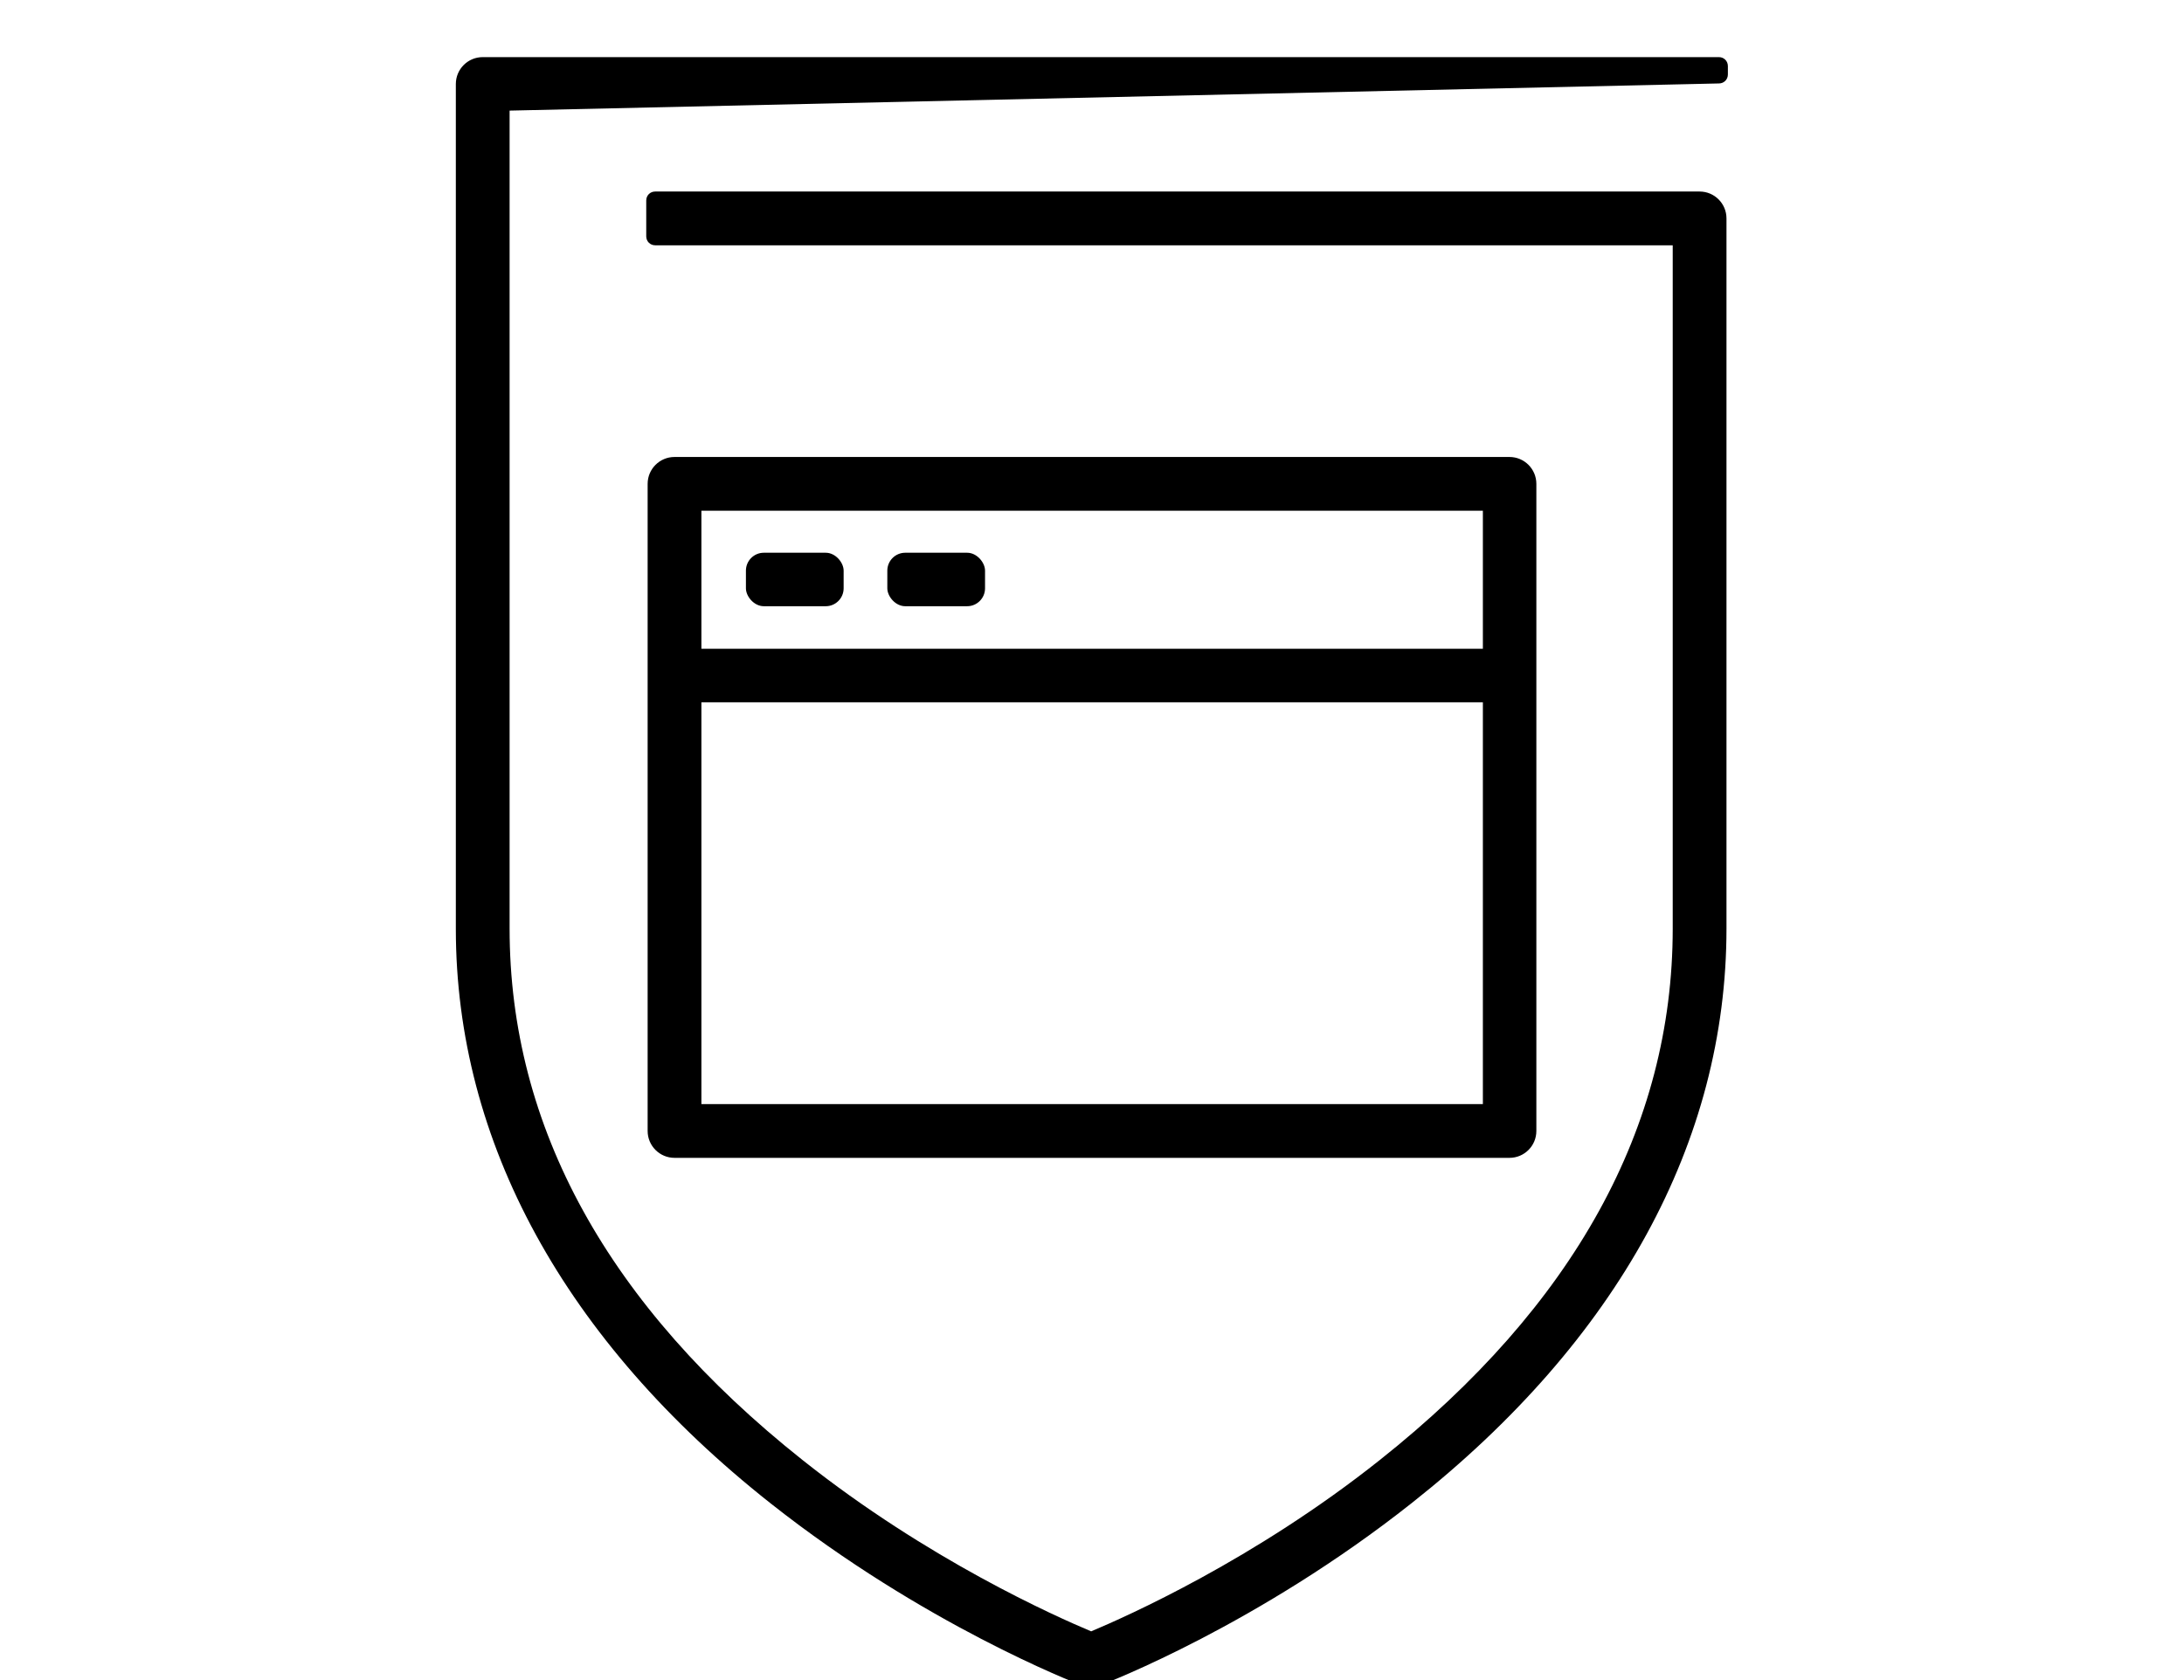 <?xml version="1.0" encoding="UTF-8"?>
<svg id="Layer_1" xmlns="http://www.w3.org/2000/svg" viewBox="0 0 78 60">
  <path d="M38.97,60.25c-.12,0-.23-.02-.34-.06-.23-.09-5.63-2.17-11.12-6.51-7.35-5.81-11.23-12.91-11.23-20.51V3c0-.53.43-.96.96-.96h44.15c.18,0,.32.14.32.32v.3c0,.18-.14.32-.32.32l-43.19.97v29.21c0,7.09,3.52,13.47,10.46,18.98,4.49,3.57,9.05,5.59,10.31,6.12,1.26-.53,5.82-2.55,10.31-6.12,6.94-5.51,10.46-11.9,10.46-18.98V8.76H23.4c-.18,0-.32-.14-.32-.32v-1.28c0-.18.14-.32.32-.32h37.3c.53,0,.96.43.96.96v25.36c0,7.61-3.88,14.7-11.23,20.51-5.48,4.34-10.89,6.43-11.12,6.51-.11.04-.23.06-.34.06Z"/>
  <g>
    <path d="M53.91,41.35h-29.82c-.53,0-.96-.43-.96-.96v-23.11c0-.53.43-.96.96-.96h29.82c.53,0,.96.43.96.96v23.11c0,.53-.43.96-.96.96ZM25.05,39.43h27.91v-14.35h-27.91v14.35ZM25.05,23.17h27.91v-4.93h-27.91v4.93Z"/>
    <rect x="26.64" y="19.74" width="3.49" height="1.91" rx=".64" ry=".64"/>
    <rect x="31.69" y="19.74" width="3.49" height="1.91" rx=".64" ry=".64"/>
  </g>
</svg>